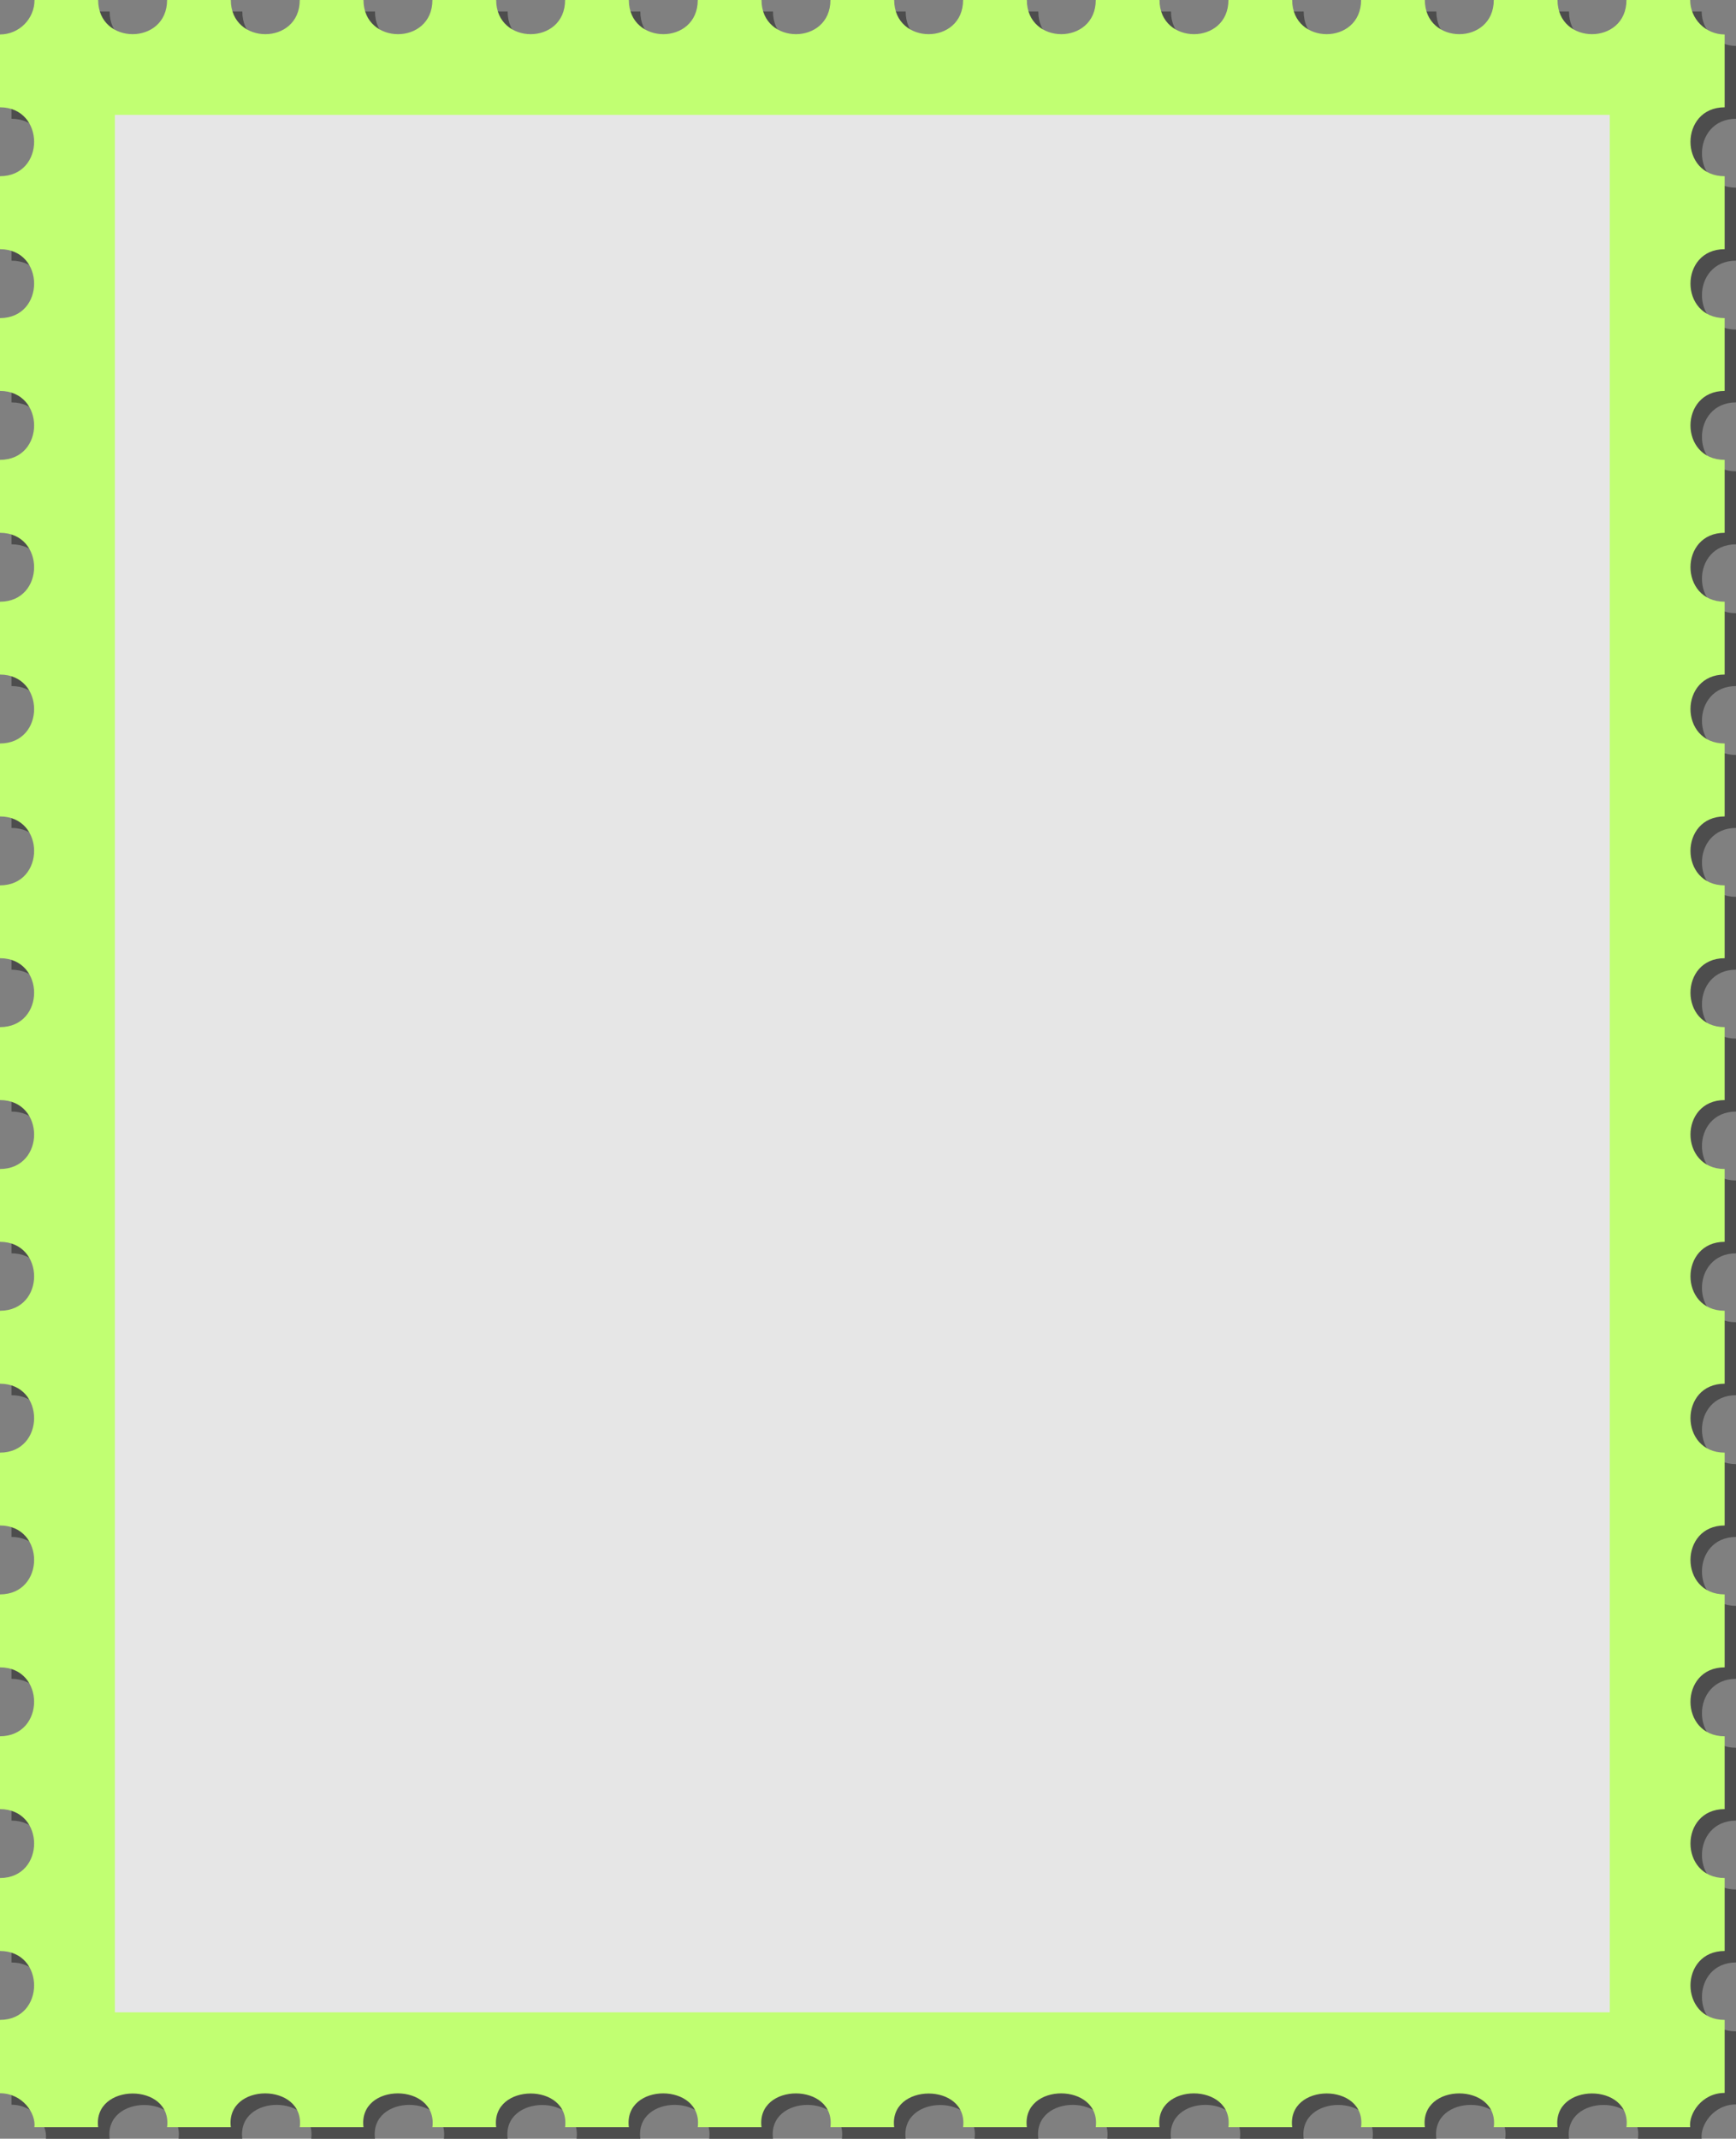 <?xml version="1.0" encoding="UTF-8" standalone="no"?><svg xmlns="http://www.w3.org/2000/svg" xmlns:xlink="http://www.w3.org/1999/xlink" fill="#000000" height="500" preserveAspectRatio="xMidYMid meet" version="1" viewBox="0.0 0.0 405.9 500.0" width="405.9" zoomAndPan="magnify"><rect x="0.0" y="0.0" width="405.9" height="500.0" fill="#808080" stroke="none"/><defs><clipPath id="a"><path d="M 2 2 L 405.93 2 L 405.93 500 L 2 500 Z M 2 2"/></clipPath></defs><g><g clip-path="url(#a)" id="change1_1"><path d="M 2.688 10.742 L 2.688 27.77 C 13.301 27.789 13.348 43.863 2.688 43.883 L 2.688 60.941 C 13.324 60.957 13.324 77.035 2.688 77.051 L 2.688 94.082 C 13.301 94.098 13.348 110.176 2.688 110.191 L 2.688 127.25 C 13.34 127.266 13.305 143.344 2.688 143.363 L 2.688 160.391 C 13.301 160.406 13.348 176.484 2.688 176.504 L 2.688 193.559 C 13.324 193.578 13.324 209.652 2.688 209.672 L 2.688 226.703 C 13.301 226.719 13.348 242.797 2.688 242.812 L 2.688 259.871 C 13.324 259.887 13.324 275.965 2.688 275.98 L 2.688 293.012 C 13.301 293.027 13.348 309.105 2.688 309.121 L 2.688 326.18 C 13.34 326.195 13.305 342.273 2.688 342.293 L 2.688 359.32 C 13.324 359.34 13.324 375.418 2.688 375.434 L 2.688 392.488 C 13.34 392.508 13.305 408.586 2.688 408.602 L 2.688 425.633 C 13.324 425.648 13.324 441.727 2.688 441.742 L 2.688 458.801 C 13.34 458.816 13.305 474.895 2.688 474.91 L 2.688 492.059 C 7.992 492.066 11.129 496.805 10.73 500 L 25.637 500 C 24.328 489.523 43.066 489.465 41.75 500 L 56.656 500 C 55.332 489.414 74.082 489.496 72.77 500 L 87.676 500 C 86.352 489.414 105.102 489.496 103.789 500 L 118.695 500 C 117.387 489.512 136.125 489.477 134.809 500 L 149.715 500 C 148.391 489.414 167.141 489.496 165.828 500 L 180.734 500 C 179.414 489.441 198.164 489.484 196.852 500 L 211.754 500 C 210.445 489.52 229.184 489.48 227.871 500 L 242.773 500 C 241.453 489.414 260.203 489.496 258.891 500 L 273.797 500 C 272.473 489.414 291.223 489.496 289.91 500 L 304.816 500 C 303.504 489.496 322.246 489.461 320.93 500 L 335.836 500 C 334.516 489.441 353.266 489.484 351.949 500 L 366.855 500 C 365.543 489.496 384.285 489.461 382.969 500 L 397.875 500 C 397.48 496.84 400.641 491.969 405.93 491.984 L 405.93 474.914 C 395.273 474.91 395.281 458.801 405.93 458.797 L 405.93 441.746 C 395.273 441.742 395.281 425.633 405.93 425.633 L 405.93 408.605 C 395.273 408.602 395.281 392.488 405.93 392.488 L 405.93 375.438 C 395.273 375.434 395.281 359.324 405.93 359.32 L 405.93 342.293 C 395.301 342.289 395.258 326.18 405.93 326.18 L 405.93 309.125 C 395.254 309.121 395.301 293.012 405.93 293.012 L 405.93 275.984 C 395.273 275.98 395.281 259.871 405.93 259.867 L 405.93 242.812 C 395.254 242.812 395.301 226.703 405.93 226.699 L 405.93 209.672 C 395.273 209.672 395.281 193.562 405.93 193.559 L 405.93 176.504 C 395.254 176.504 395.301 160.395 405.93 160.391 L 405.93 143.363 C 395.301 143.359 395.258 127.25 405.93 127.25 L 405.93 110.195 C 395.254 110.191 395.301 94.082 405.93 94.078 L 405.93 77.055 C 395.273 77.051 395.281 60.941 405.93 60.938 L 405.93 43.883 C 395.23 43.883 395.324 27.773 405.93 27.77 L 405.93 10.742 C 401.504 10.742 397.875 7.121 397.875 2.688 L 382.969 2.688 C 382.969 13.344 366.855 13.34 366.855 2.688 L 351.949 2.688 C 351.949 13.344 335.836 13.34 335.836 2.688 L 320.93 2.688 C 320.93 13.344 304.816 13.34 304.816 2.688 L 289.91 2.688 C 289.91 13.344 273.797 13.34 273.797 2.688 L 258.891 2.688 C 258.891 13.344 242.773 13.34 242.773 2.688 L 227.871 2.688 C 227.871 13.344 211.754 13.34 211.754 2.688 L 196.852 2.688 C 196.852 13.344 180.734 13.34 180.734 2.688 L 165.828 2.688 C 165.828 13.363 149.715 13.316 149.715 2.688 L 134.809 2.688 C 134.809 13.363 118.695 13.316 118.695 2.688 L 103.789 2.688 C 103.789 13.363 87.676 13.316 87.676 2.688 L 72.77 2.688 C 72.77 13.363 56.656 13.316 56.656 2.688 L 41.75 2.688 C 41.75 13.34 25.637 13.34 25.637 2.688 L 10.758 2.688 C 10.758 7.121 7.137 10.742 2.688 10.742" fill="#4d4d4d"/></g><g id="change2_1"><path d="M 0 8.055 L 0 25.086 C 10.613 25.102 10.664 41.18 0 41.195 L 0 58.254 C 10.637 58.27 10.637 74.348 0 74.367 L 0 91.395 C 10.613 91.41 10.664 107.488 0 107.508 L 0 124.562 C 10.652 124.582 10.617 140.66 0 140.676 L 0 157.707 C 10.613 157.723 10.664 173.801 0 173.816 L 0 190.875 C 10.637 190.891 10.637 206.969 0 206.984 L 0 224.016 C 10.613 224.031 10.664 240.109 0 240.129 L 0 257.184 C 10.637 257.203 10.637 273.277 0 273.297 L 0 290.324 C 10.613 290.344 10.664 306.422 0 306.438 L 0 323.492 C 10.652 323.512 10.617 339.59 0 339.605 L 0 356.637 C 10.637 356.652 10.637 372.73 0 372.75 L 0 389.805 C 10.652 389.82 10.617 405.898 0 405.914 L 0 422.945 C 10.637 422.965 10.637 439.043 0 439.059 L 0 456.113 C 10.652 456.133 10.617 472.211 0 472.227 L 0 489.371 C 5.305 489.383 8.445 494.117 8.043 497.312 L 22.949 497.312 C 21.641 486.84 40.383 486.777 39.066 497.312 L 53.969 497.312 C 52.648 486.727 71.398 486.812 70.086 497.312 L 84.988 497.312 C 83.664 486.727 102.414 486.812 101.102 497.312 L 116.012 497.312 C 114.699 486.824 133.438 486.789 132.125 497.312 L 147.031 497.312 C 145.707 486.727 164.457 486.812 163.145 497.312 L 178.051 497.312 C 176.73 486.758 195.48 486.797 194.164 497.312 L 209.07 497.312 C 207.758 486.832 226.5 486.793 225.184 497.312 L 240.09 497.312 C 238.766 486.727 257.516 486.812 256.203 497.312 L 271.109 497.312 C 269.785 486.727 288.535 486.812 287.223 497.312 L 302.129 497.312 C 300.816 486.812 319.562 486.773 318.242 497.312 L 333.152 497.312 C 331.832 486.758 350.578 486.797 349.266 497.312 L 364.172 497.312 C 362.855 486.812 381.602 486.773 380.285 497.312 L 395.188 497.312 C 394.793 494.152 397.953 489.285 403.246 489.297 L 403.246 472.227 C 392.59 472.227 392.594 456.113 403.246 456.113 L 403.246 439.059 C 392.59 439.059 392.594 422.945 403.246 422.945 L 403.246 405.918 C 392.59 405.914 392.594 389.805 403.246 389.805 L 403.246 372.75 C 392.59 372.746 392.594 356.637 403.246 356.637 L 403.246 339.605 C 392.613 339.605 392.574 323.496 403.246 323.492 L 403.246 306.438 C 392.566 306.438 392.617 290.328 403.246 290.324 L 403.246 273.297 C 392.59 273.297 392.594 257.184 403.246 257.184 L 403.246 240.129 C 392.566 240.129 392.617 224.016 403.246 224.016 L 403.246 206.988 C 392.59 206.984 392.594 190.875 403.246 190.871 L 403.246 173.816 C 392.566 173.816 392.617 157.707 403.246 157.703 L 403.246 140.676 C 392.613 140.676 392.574 124.562 403.246 124.562 L 403.246 107.508 C 392.566 107.508 392.617 91.395 403.246 91.395 L 403.246 74.367 C 392.59 74.363 392.594 58.254 403.246 58.254 L 403.246 41.199 C 392.547 41.195 392.637 25.086 403.246 25.086 L 403.246 8.059 C 398.82 8.055 395.188 4.438 395.188 0 L 380.285 0 C 380.285 10.656 364.168 10.652 364.168 0 L 349.266 0 C 349.266 10.656 333.148 10.652 333.148 0 L 318.242 0 C 318.242 10.656 302.129 10.652 302.129 0 L 287.223 0 C 287.223 10.656 271.109 10.652 271.109 0 L 256.203 0 C 256.203 10.656 240.09 10.652 240.09 0 L 225.184 0 C 225.184 10.656 209.07 10.652 209.07 0 L 194.164 0 C 194.164 10.656 178.051 10.652 178.051 0 L 163.145 0 C 163.145 10.68 147.031 10.629 147.031 0 L 132.125 0 C 132.125 10.68 116.012 10.629 116.012 0 L 101.102 0 C 101.102 10.68 84.988 10.629 84.988 0 L 70.086 0 C 70.086 10.68 53.969 10.629 53.969 0 L 39.066 0 C 39.066 10.656 22.949 10.652 22.949 0 L 8.07 0 C 8.07 4.434 4.449 8.055 0 8.055" fill="#c1ff72"/></g><g id="change3_1"><path d="M 26.855 470.457 L 26.855 26.855 L 376.387 26.855 L 376.387 470.457 L 26.855 470.457" fill="#e6e6e6"/></g></g></svg>